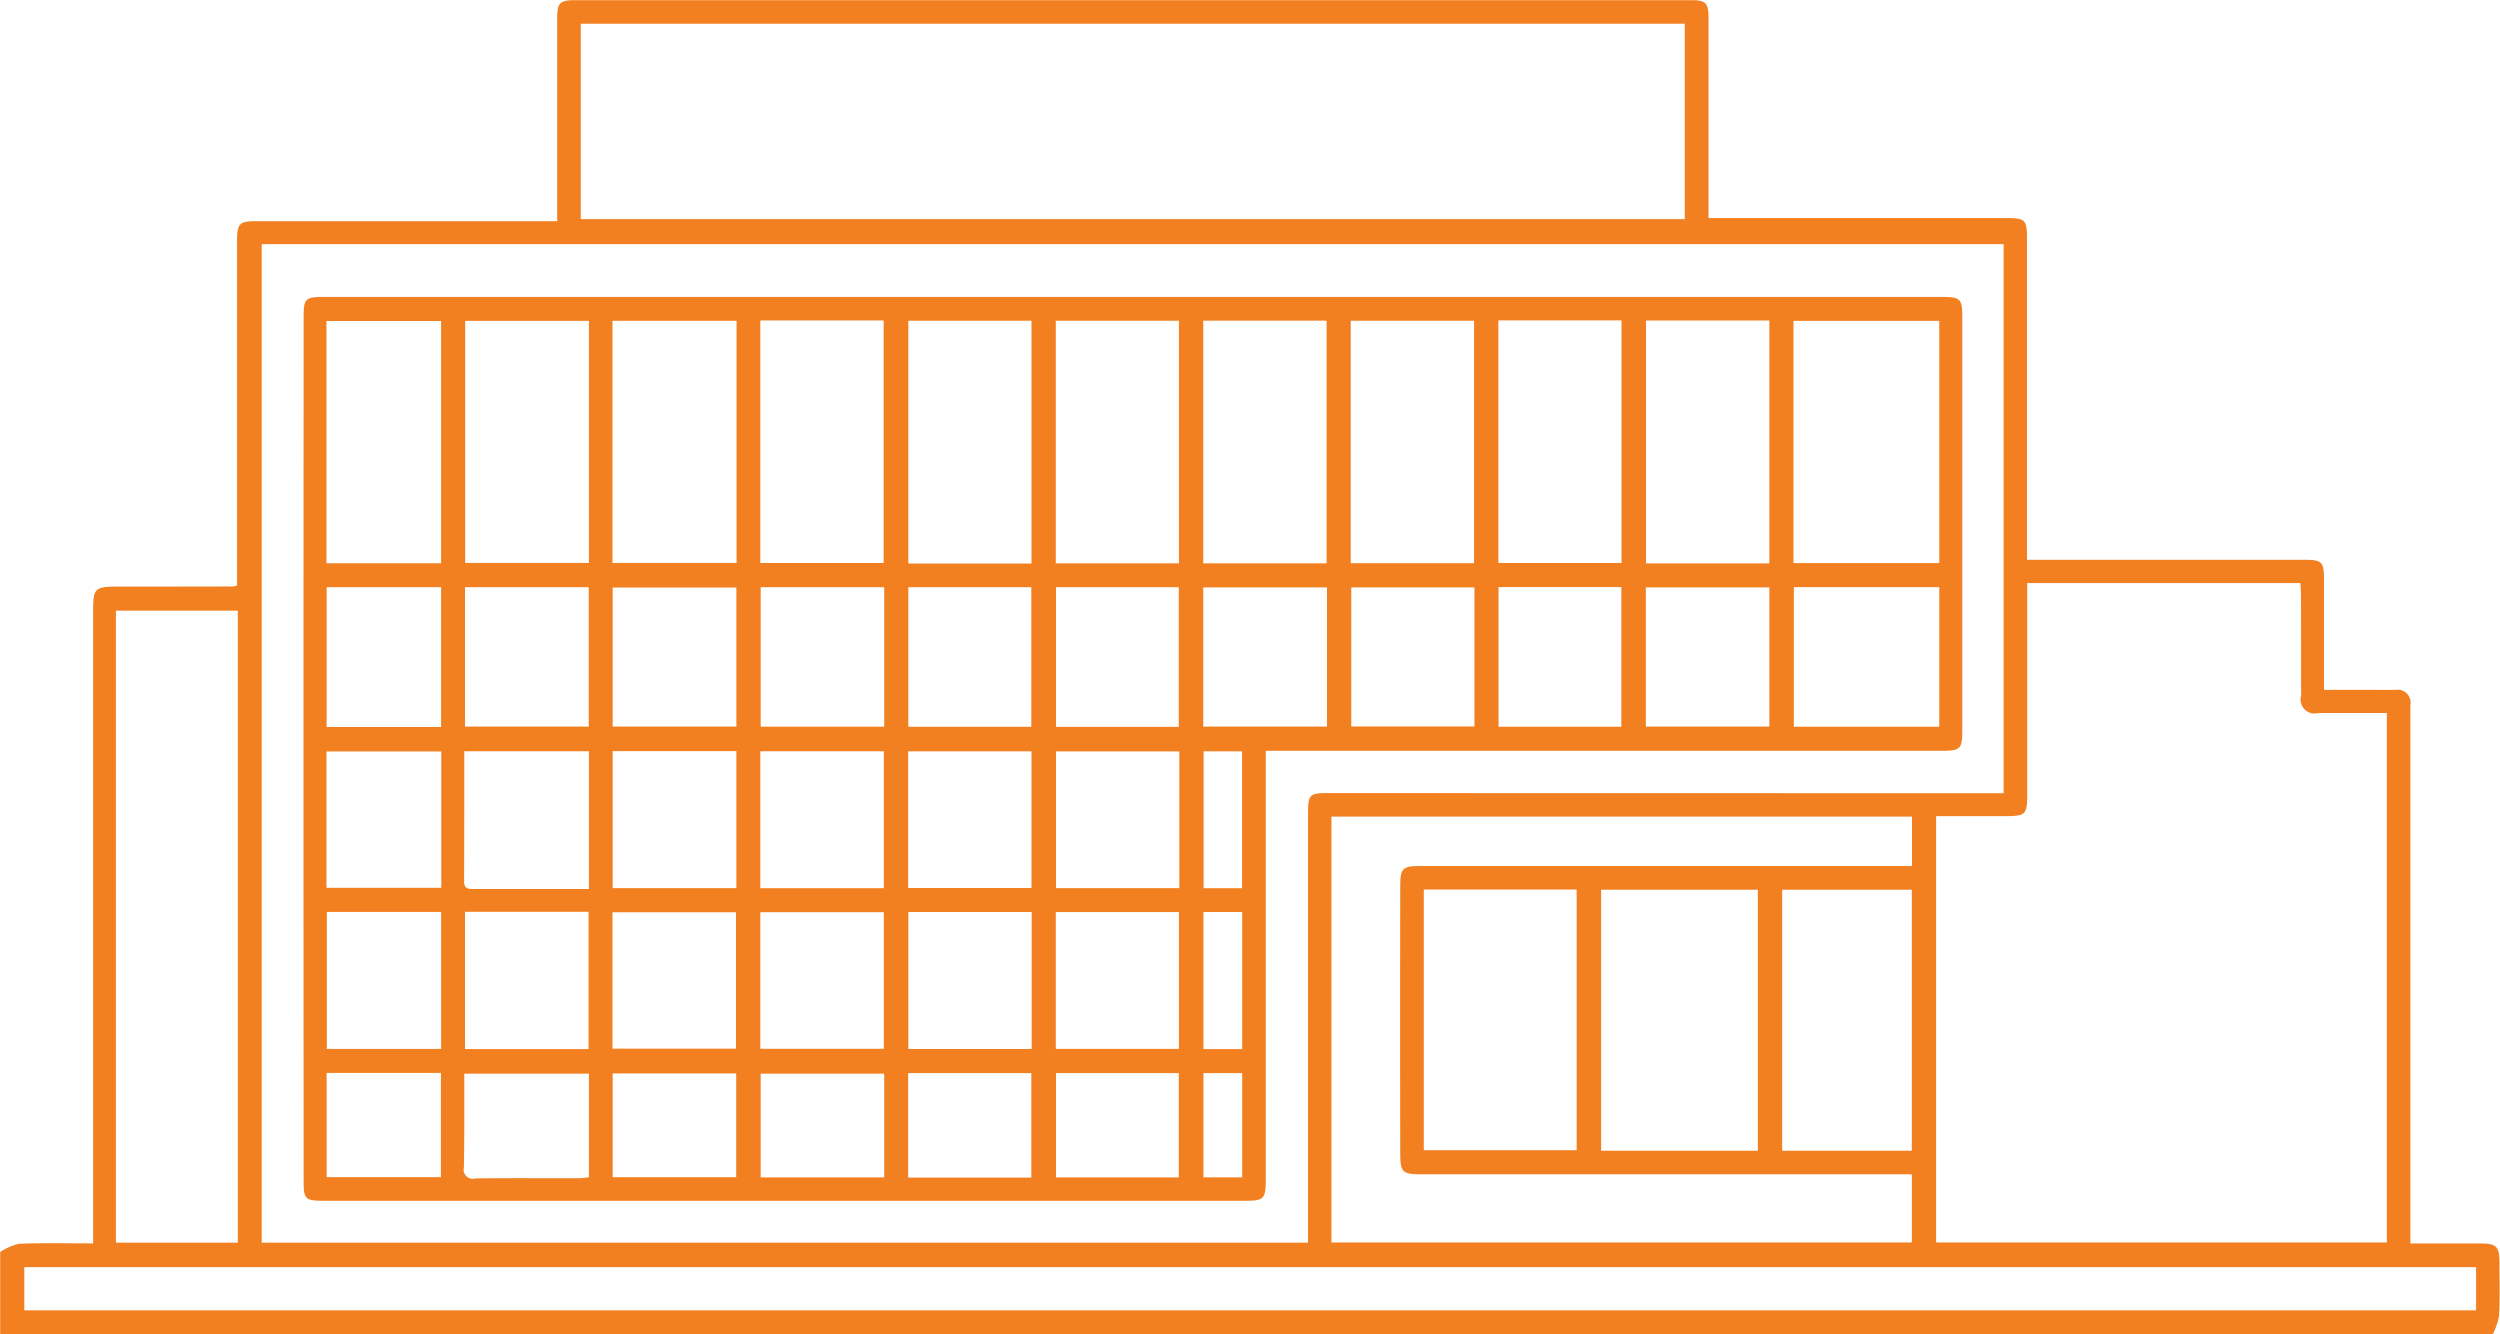 <?xml version="1.0" encoding="UTF-8"?> <svg xmlns="http://www.w3.org/2000/svg" width="134.78" height="71.938" viewBox="0 0 134.78 71.938"><defs><style> .cls-1 { fill: #f28021; fill-rule: evenodd; } </style></defs><path id="icon_building" class="cls-1" d="M1013.26,517.561a3.166,3.166,0,0,1,1.01-.445c1.3-.053,2.61-0.021,4-0.021V483.269c0-1.582,0-1.582,1.6-1.583,1.98,0,3.96,0,5.93-.007a1.91,1.91,0,0,0,.23-0.047V463.116c0-1.029.1-1.13,1.11-1.13h16.15V451.044c0-.824.14-0.973,0.95-0.973q30.075,0,60.17,0c0.81,0,.95.145,0.95,0.963v10.785h16.05c1.03,0,1.12.092,1.12,1.116v17.306h0.81q7.065,0,14.12,0c0.99,0,1.08.1,1.08,1.094v5.919h2.28c0.52,0,1.05.007,1.57,0a0.7,0.7,0,0,1,.81.814V517.1h3.71c0.95,0,1.09.138,1.09,1.1,0,0.929.03,1.861-.02,2.788a3.368,3.368,0,0,1-.35,1.02H1013.26v-4.438Zm104.37-.516h24.3V488.5c-1.26,0-2.47,0-3.69,0a0.751,0.751,0,0,1-.93-0.936c-0.01-1.8,0-3.593-.01-5.39,0-.223-0.02-0.446-0.03-0.678h-14.73v11.5c0,0.936-.12,1.063-1.05,1.064-1.28,0-2.55,0-3.86,0v22.986Zm-33.86.01V493.892c0-.994.08-1.075,1.09-1.074l32.55,0.007h3.86v-29.6h-93.91v53.831h56.41Zm-39.21-55.18h59.52V451.341h-59.52v10.534Zm102.18,56.5H1014.56v2.329h132.18v-2.329Zm-30.41-24.289h-31.3v22.961h31.29v-3.677h-26.44c-1.04,0-1.14-.112-1.14-1.171q-0.015-7.162,0-14.326c0-1.009.11-1.123,1.12-1.123h26.47V494.09Zm-96.83,22.97h6.57V482.986h-6.57V517.06Zm88.52-4.958V498.029h-8.45V512.1h8.45Zm-18.01-14.083v14.057h8.24V498.019h-8.24Zm26.31,14.083V498.03h-6.99V512.1h6.99Zm-34.83-21.565v23.1c0,1.074-.09,1.165-1.14,1.165h-49.64c-1.01,0-1.09-.081-1.09-1.074q-0.015-23.3,0-46.6c0-.951.1-1.053,1.05-1.053h87.31c0.95,0,1.06.107,1.06,1.043V489.5c0,0.927-.12,1.04-1.07,1.04h-36.48Zm36.31-23.174h-7.86v13.059h7.86V467.363Zm-72.8,0h-6.67v13.052H1045V467.359Zm1.27,13.052h6.69V467.358h-6.69v13.053Zm22.59,0.031V467.353h-6.64v13.089h6.64Zm7.95-.01v-13.08h-6.64v13.08h6.64Zm1.31,0h6.65V467.349h-6.65v13.085Zm7.95-.007h6.65V467.355h-6.65v13.072Zm7.96-13.089v13.08h6.64v-13.08h-6.64Zm7.96,13.1h6.65V467.344h-6.65v13.092Zm-47.75-13.1v13.08h6.65V467.34h-6.65Zm-17.21,13.09V467.368h-6.18V480.43h6.18Zm72.93,1.289v7.525h7.84v-7.525h-7.84Zm-71.64,7.52h6.67v-7.516h-6.67v7.516Zm14.63-7.5h-6.67v7.5h6.67v-7.5Zm-6.67,16.206h6.67v-7.383h-6.67v7.383Zm-7.96,1.279v7.4h6.66v-7.4h-6.66Zm7.95,7.377h6.66v-7.354h-6.66V506.6Zm-7.99-16.034c0,2.383,0,4.7-.01,7.02,0,0.423.26,0.405,0.54,0.405,1.58,0,3.15,0,4.73,0H1045v-7.424h-6.72Zm46.51-8.835h-6.67v7.506h6.67v-7.506Zm7.95,0h-6.64v7.5h6.64v-7.5Zm1.3,7.513h6.62v-7.529h-6.62v7.529Zm7.94-.007h6.66V481.73h-6.66v7.515Zm-41.06-7.517h-6.66v7.52h6.66v-7.52Zm1.3,0v7.529h6.63v-7.529h-6.63Zm7.96,0v7.53h6.62v-7.53h-6.62Zm-9.28,16.229v-7.381h-6.66v7.381h6.66Zm1.31-.01h6.65v-7.37h-6.65v7.37Zm14.62-7.365h-6.65v7.372h6.65v-7.372Zm-22.59,16.035h6.66V499.24h-6.66v7.372Zm7.98-7.377v7.386h6.65v-7.386h-6.65Zm7.95,7.38h6.64v-7.377h-6.64v7.377Zm-39.31-24.889v7.534h6.17v-7.534h-6.17Zm-0.01,16.206h6.19v-7.351h-6.19v7.351Zm0.02,1.3v7.386h6.16v-7.386h-6.16Zm15.41,14.3h6.66v-5.594h-6.66v5.594Zm-1.28-5.58h-6.72c0,1.721.01,3.387-.02,5.052a0.492,0.492,0,0,0,.62.594c1.87-.022,3.75-0.008,5.62-0.011a4.724,4.724,0,0,0,.5-0.052v-5.583Zm15.92,0h-6.66v5.59h6.66v-5.59Zm1.29-.034v5.635h6.64v-5.635h-6.64Zm7.97,0v5.626h6.62v-5.626h-6.62Zm-39.32-.006v5.616h6.16v-5.616h-6.16Zm49.35-9.96v-7.378h-2.07v7.378h2.07Zm0.01,8.672v-7.39h-2.09v7.39h2.09Zm-2.09,1.293v5.622h2.09v-5.622h-2.09Z" transform="translate(-1013.25 -450.062)"></path></svg> 